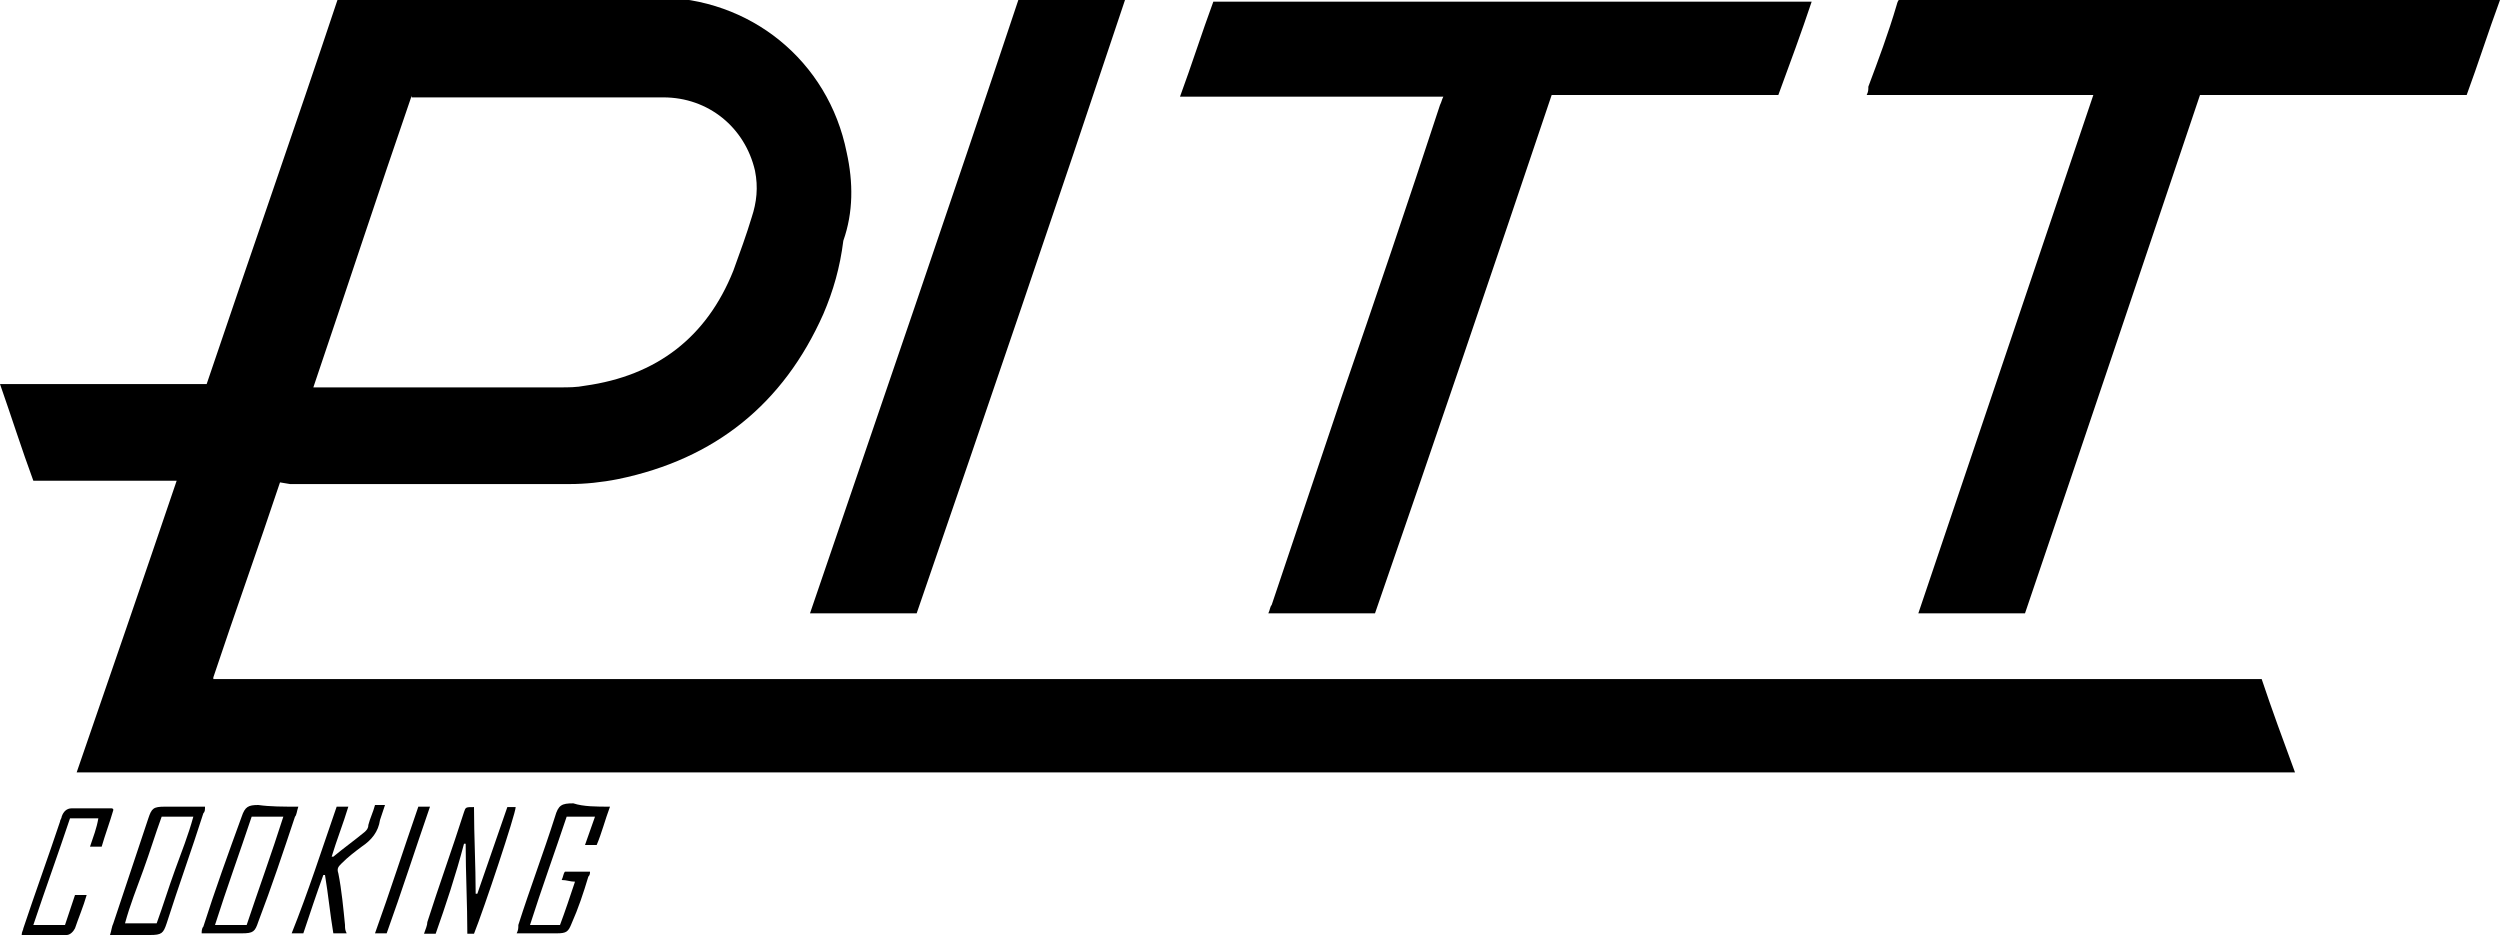 <?xml version="1.0" encoding="utf-8"?>
<!-- Generator: Adobe Illustrator 22.1.0, SVG Export Plug-In . SVG Version: 6.00 Build 0)  -->
<svg version="1.1" id="Livello_1" xmlns="http://www.w3.org/2000/svg" xmlns:xlink="http://www.w3.org/1999/xlink" x="0px" y="0px"
	 viewBox="0 0 150 56.1" style="enable-background:new 0 0 150 56.1;" xml:space="preserve">
<title>pitt copy</title>
<desc>Created with Sketch.</desc>
<g id="pitt-copy">
	<g id="Group-25" transform="translate(50, 32)">
		<g id="Group-3" transform="translate(0, 0.043)">
			<g id="Clip-2">
			</g>
			<path id="Fill-1" d="M-25.3-26.3c-2,5.8-3.9,11.6-5.9,17.5h0.6c4.7,0,9.4,0,14.2,0c0.5,0,1,0,1.5-0.1c4.3-0.6,7.3-2.9,8.9-6.9
				c0.4-1.1,0.8-2.2,1.1-3.2c0.3-0.9,0.4-1.8,0.2-2.8c-0.6-2.6-2.8-4.4-5.5-4.4c-4.8,0-9.7,0-14.5,0h-0.6V-26.3z M-33.2-3.1
				c-1.3,3.9-2.7,7.8-4,11.7c0,0.1,0,0.1,0,0.1l0,0h0.1h0.1c40.8,0,81.7,0,122.5,0h0.1c0,0,0,0,0.1,0c0.6,1.8,1.3,3.7,2,5.6H-45.4
				c2-5.8,4-11.6,6-17.5H-48C-48.7-5.1-49.3-7-50-9c0.6,0,1.2,0,1.8,0s1.2,0,1.7,0h1.8h1.8h1.8h1.7h1.8c2.6-7.7,5.3-15.4,7.9-23.2
				h0.5c6.2,0,12.4,0,18.6,0c5.6,0,10.3,3.8,11.4,9.3c0.4,1.8,0.4,3.6-0.2,5.3c-0.2,1.6-0.6,3-1.2,4.4C-3-7.8-7.1-4.5-12.9-3.3
				c-1,0.2-2,0.3-2.9,0.3C-21.4-3-27-3-32.6-3L-33.2-3.1L-33.2-3.1z"/>
		</g>
		<path id="Fill-4" d="M100-32c-0.7,1.9-1.3,3.8-2,5.7H82C78.5-15.9,75-5.5,71.5,4.8h-6.4c3.5-10.4,7-20.7,10.5-31.1H62
			c0.1-0.2,0.1-0.3,0.1-0.5c0.6-1.6,1.2-3.2,1.7-4.9c0.1-0.4,0.2-0.4,0.6-0.4c11.7,0,23.3,0,35,0C99.6-32,99.8-32,100-32"/>
		<path id="Fill-6" d="M56.7-26.3H43.1c-3.5,10.4-7,20.7-10.6,31.1h-6.4c0.1-0.2,0.1-0.4,0.2-0.5c1.4-4.2,2.8-8.3,4.2-12.5
			c2-5.8,4-11.7,5.9-17.5c0.1-0.2,0.1-0.3,0.2-0.5H20.8c0.7-1.9,1.3-3.8,2-5.7h35.9C58.1-30.1,57.4-28.2,56.7-26.3"/>
		<path id="Fill-8" d="M-1.4,4.8C2.8-7.5,7-19.7,11.1-32h6.4C13.4-19.7,9.2-7.4,5,4.8H-1.4z"/>
		<g id="Group-12" transform="translate(25.44, 48.425)">
			<g id="Clip-11">
			</g>
			<path id="Fill-10" d="M-49.3-24.4H-50c0.1-0.3,0.2-0.5,0.2-0.7c0.7-2.2,1.5-4.4,2.2-6.6C-47.5-32-47.5-32-47-32
				c0,1.7,0.1,3.5,0.1,5.2h0.1c0.6-1.7,1.2-3.5,1.8-5.2h0.5c0,0.4-1.9,6.1-2.5,7.6c-0.1,0-0.3,0-0.4,0c0-1.8-0.1-3.6-0.1-5.4h-0.1
				C-48.1-27.9-48.7-26.1-49.3-24.4"/>
		</g>
		<path id="Fill-13" d="M-34.9,17c-0.7,2.1-1.5,4.3-2.2,6.5h1.9c0.7-2.1,1.5-4.3,2.2-6.5H-34.9z M-32.1,16.4
			c-0.1,0.3-0.1,0.5-0.2,0.6c-0.7,2.1-1.4,4.2-2.2,6.3c-0.2,0.6-0.3,0.7-1,0.7c-0.8,0-1.6,0-2.4,0c0-0.1,0-0.3,0.1-0.4
			c0.7-2.2,1.5-4.4,2.3-6.6c0.2-0.6,0.4-0.7,1-0.7C-33.8,16.4-33,16.4-32.1,16.4L-32.1,16.4z"/>
		<path id="Fill-15" d="M-40.3,17c-0.4,1.1-0.7,2.1-1.1,3.2c-0.4,1.1-0.8,2.1-1.1,3.2h1.9c0.4-1.1,0.7-2.1,1.1-3.2
			c0.4-1.1,0.8-2.1,1.1-3.2H-40.3z M-43.4,24.1c0.1-0.3,0.1-0.5,0.2-0.7c0.7-2.1,1.4-4.2,2.1-6.3c0.2-0.6,0.3-0.7,1-0.7
			c0.8,0,1.6,0,2.4,0c0,0.2,0,0.3-0.1,0.4c-0.7,2.2-1.5,4.4-2.2,6.6c-0.2,0.6-0.3,0.7-1,0.7C-41.7,24.1-42.5,24.1-43.4,24.1
			L-43.4,24.1z"/>
		<path id="Fill-17" d="M-13.4,16.4c-0.3,0.8-0.5,1.6-0.8,2.3h-0.7c0.2-0.6,0.4-1.1,0.6-1.7H-16c-0.7,2.1-1.5,4.3-2.2,6.5h1.8
			c0.3-0.8,0.6-1.7,0.9-2.6c-0.3,0-0.5-0.1-0.8-0.1c0.1-0.2,0.1-0.4,0.2-0.5h1.5c0,0.1,0,0.2-0.1,0.3c-0.3,1-0.6,1.9-1,2.8
			c-0.2,0.5-0.3,0.6-0.9,0.6c-0.8,0-1.6,0-2.4,0c0.1-0.2,0.1-0.3,0.1-0.5c0.7-2.2,1.5-4.3,2.2-6.5c0.2-0.7,0.4-0.8,1.1-0.8
			C-15,16.4-14.2,16.4-13.4,16.4"/>
		<path id="Fill-19" d="M-29.8,16.4h0.7c-0.3,1-0.7,2-1,3c0.1,0,0.1,0,0.1,0c0.6-0.5,1.3-1,1.9-1.5c0.1-0.1,0.2-0.2,0.2-0.4
			c0.1-0.4,0.3-0.8,0.4-1.2h0.6c-0.1,0.3-0.2,0.6-0.3,0.9c-0.1,0.7-0.5,1.2-1.1,1.6c-0.4,0.3-0.8,0.6-1.2,1
			c-0.2,0.2-0.3,0.3-0.2,0.6c0.2,1,0.3,2.1,0.4,3.1c0,0.2,0,0.3,0.1,0.5H-30c-0.2-1.2-0.3-2.3-0.5-3.5h-0.1
			c-0.4,1.1-0.8,2.3-1.2,3.5h-0.7C-31.5,21.5-30.7,19-29.8,16.4"/>
		<path id="Fill-21" d="M-46.1,23.5c0.2-0.6,0.4-1.2,0.6-1.8h0.7c-0.2,0.7-0.5,1.4-0.7,2c-0.1,0.2-0.3,0.4-0.5,0.4
			c-0.9,0-1.7,0-2.7,0c0-0.2,0.1-0.3,0.1-0.4c0.7-2.1,1.5-4.3,2.2-6.4c0-0.1,0.1-0.2,0.1-0.3c0.1-0.3,0.3-0.5,0.6-0.5
			c0.8,0,1.6,0,2.4,0c0,0,0.1,0,0.1,0.1c-0.2,0.7-0.5,1.5-0.7,2.2h-0.7c0.2-0.6,0.4-1.1,0.5-1.7h-1.7c-0.7,2.1-1.5,4.3-2.2,6.4
			C-48,23.5-46.1,23.5-46.1,23.5z"/>
		<path id="Fill-23" d="M-24.9,16.4h0.7c-0.9,2.6-1.7,5.1-2.6,7.6h-0.7C-26.6,21.5-25.8,19-24.9,16.4"/>
	</g>
</g>
</svg>
